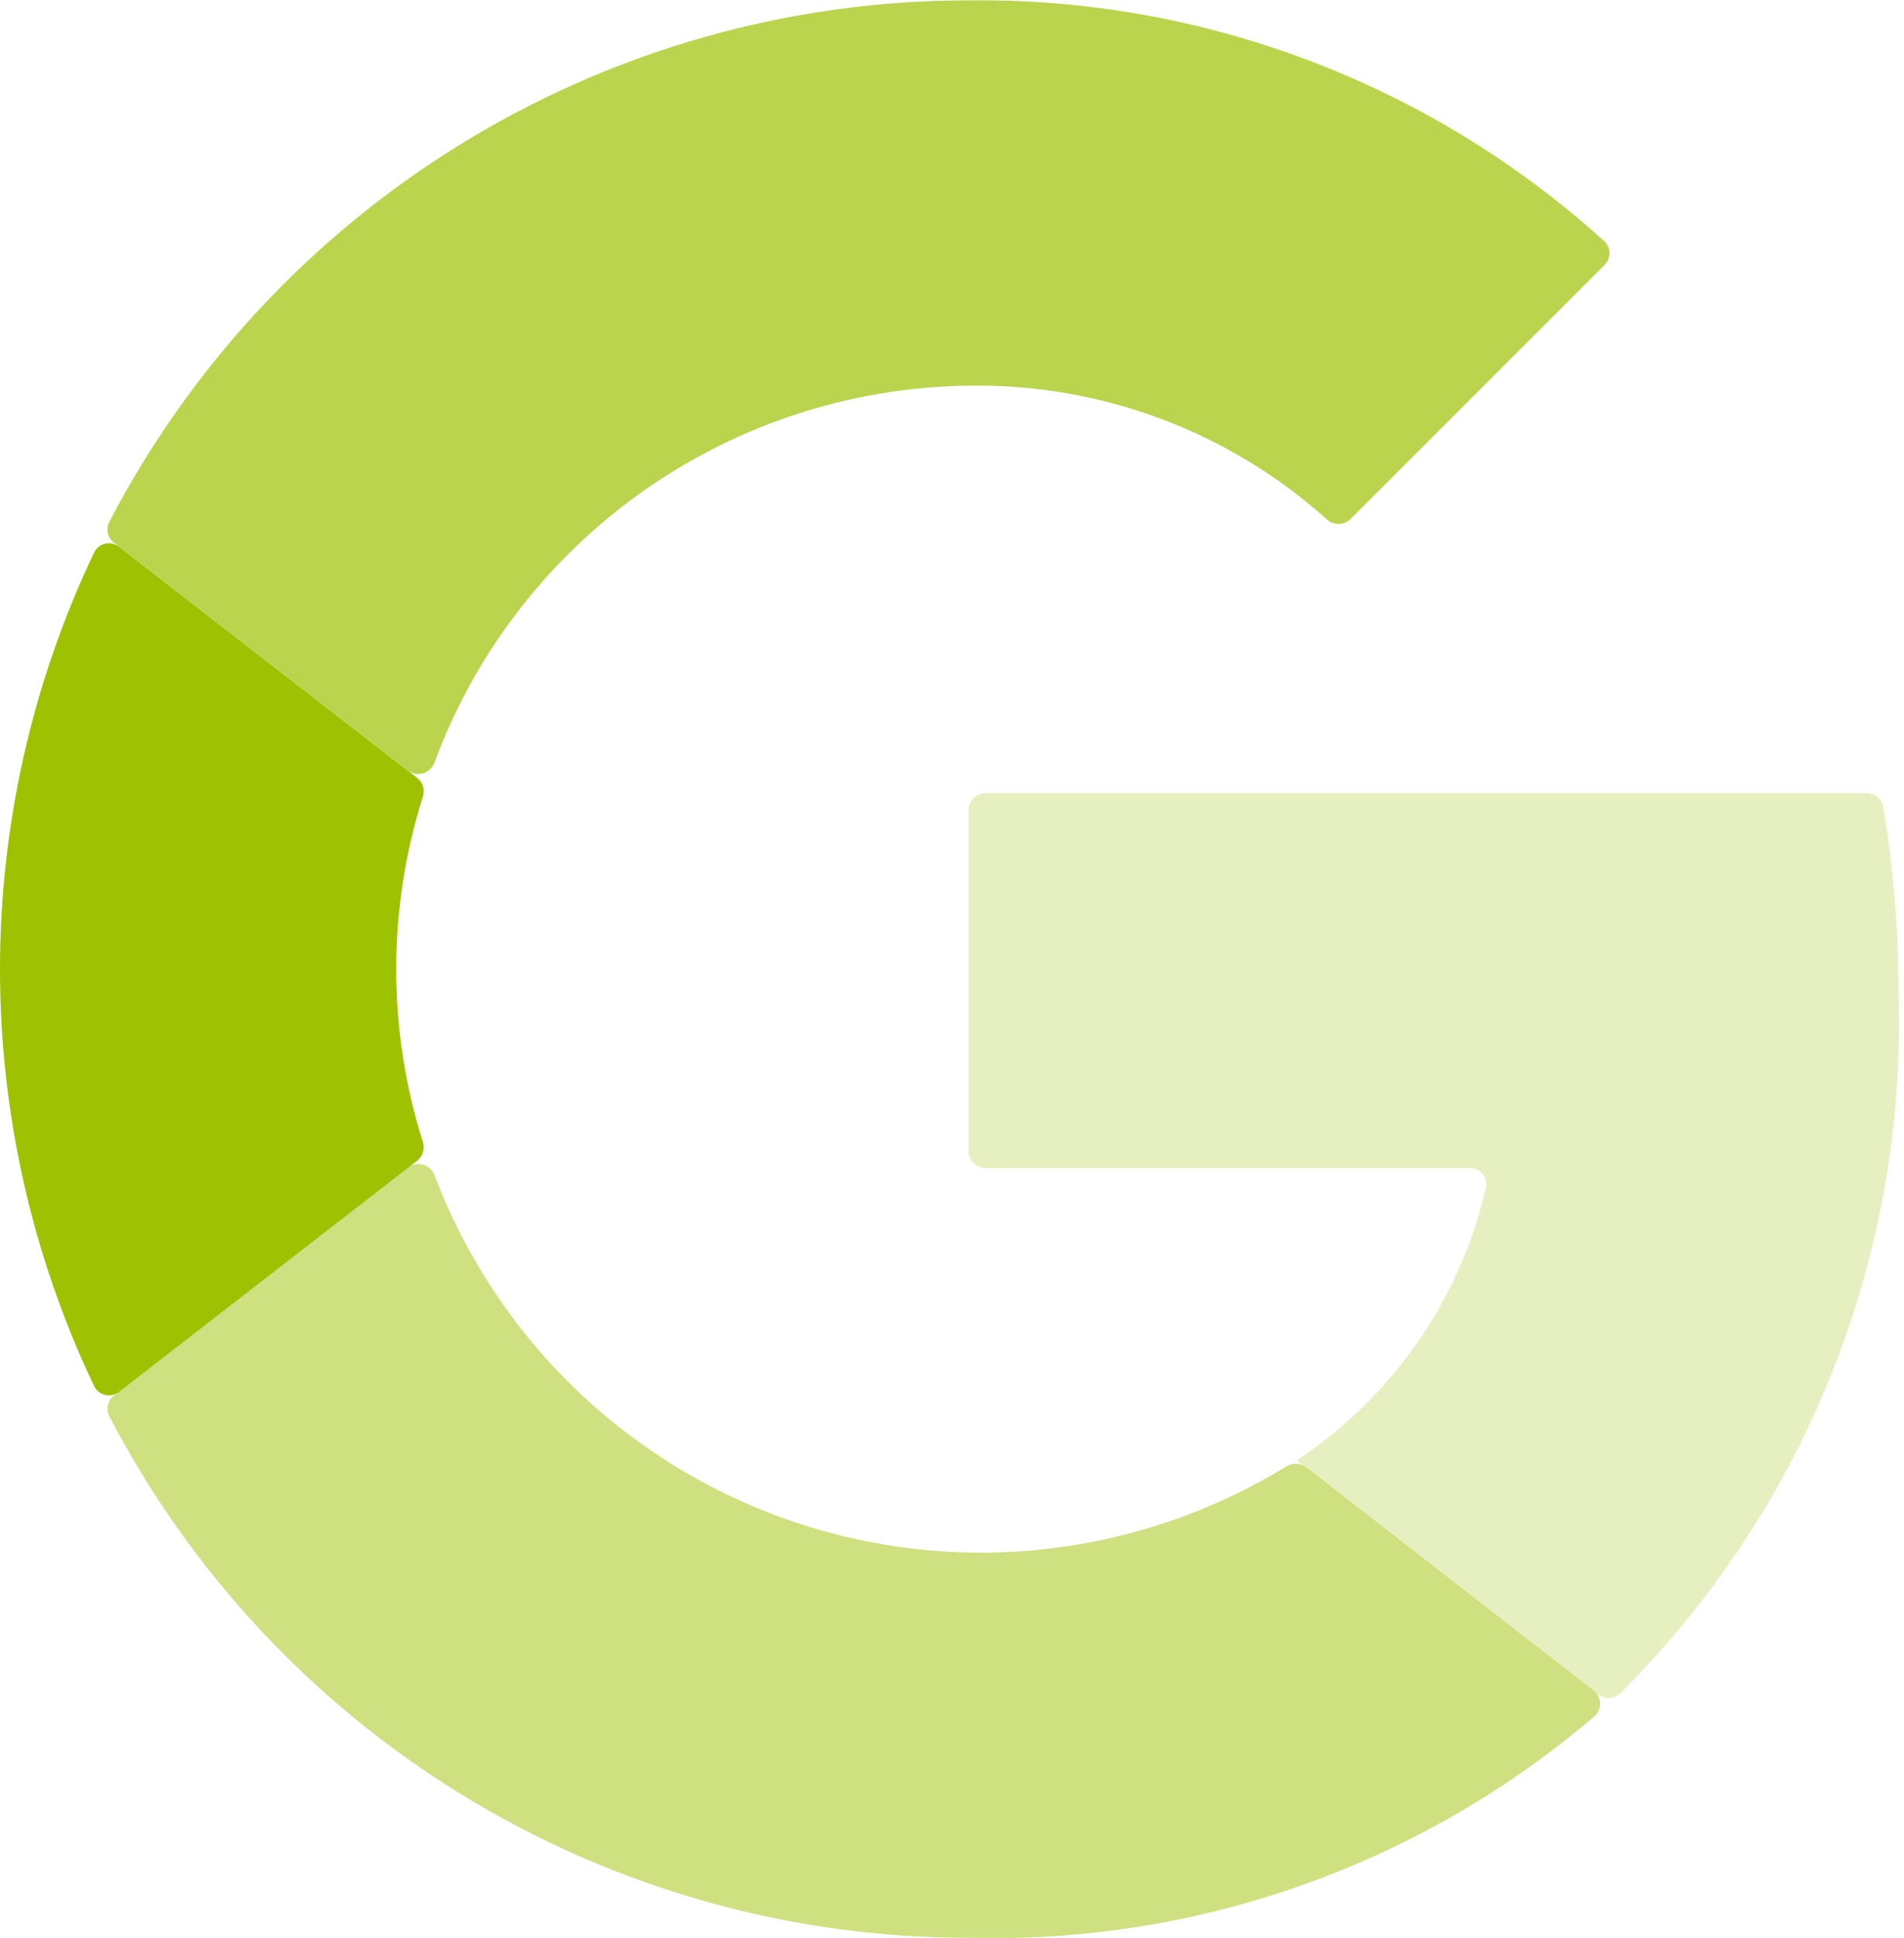 <svg width="57" height="58" viewBox="0 0 57 58" fill="none" xmlns="http://www.w3.org/2000/svg">
<g id="Group 114">
<path id="Vector" opacity="0.7" d="M28.999 11.543C32.958 11.476 36.789 12.911 39.726 15.549C39.928 15.73 40.238 15.727 40.43 15.535L48.036 7.929C48.236 7.73 48.231 7.404 48.022 7.215C42.822 2.504 36.028 -0.074 28.999 0.011C23.623 0.01 18.352 1.504 13.776 4.325C9.316 7.074 5.687 10.979 3.271 15.622C3.161 15.834 3.22 16.094 3.409 16.24L12.209 23.062C12.483 23.275 12.885 23.151 13.005 22.826C14.174 19.668 16.242 16.914 18.962 14.91C21.873 12.766 25.383 11.588 28.999 11.543Z" fill="#9EC202"/>
<path id="Vector_2" d="M3.564 16.364C3.315 16.171 2.952 16.253 2.817 16.538C0.963 20.432 0 24.693 0 29.011C0 33.329 0.963 37.59 2.817 41.484C2.952 41.769 3.315 41.851 3.564 41.658L12.49 34.739C12.659 34.608 12.725 34.385 12.661 34.182C11.594 30.817 11.594 27.205 12.661 23.84C12.725 23.637 12.659 23.414 12.49 23.283L3.564 16.364Z" fill="#9EC202"/>
<path id="Vector_3" opacity="0.5" d="M39.096 43.914C38.928 43.784 38.697 43.774 38.517 43.885C36.349 45.215 33.916 46.058 31.387 46.352C28.741 46.66 26.06 46.359 23.547 45.473C21.035 44.587 18.758 43.139 16.89 41.239C15.188 39.507 13.867 37.441 13.008 35.175C12.886 34.853 12.486 34.732 12.213 34.943L3.411 41.769C3.222 41.915 3.163 42.175 3.273 42.387C5.689 47.029 9.317 50.933 13.775 53.683C18.351 56.504 23.62 57.998 28.995 57.998C35.853 58.183 42.529 55.816 47.733 51.367C47.971 51.164 47.958 50.796 47.711 50.604L39.096 43.914Z" fill="#9EC202"/>
<path id="Vector_4" opacity="0.25" d="M56.379 24.151C56.339 23.912 56.132 23.739 55.889 23.739H29.498C29.222 23.739 28.998 23.963 28.998 24.239V34.455C28.998 34.731 29.222 34.955 29.498 34.955H44.005C44.317 34.955 44.553 35.238 44.484 35.542C44.127 37.102 43.492 38.586 42.607 39.924C41.612 41.428 40.323 42.715 38.816 43.706L47.847 50.719C48.043 50.871 48.322 50.857 48.498 50.682C51.205 47.994 53.342 44.785 54.777 41.247C56.267 37.575 56.968 33.632 56.835 29.672C56.835 27.816 56.683 25.976 56.379 24.151Z" fill="#9EC202"/>
</g>
</svg>
